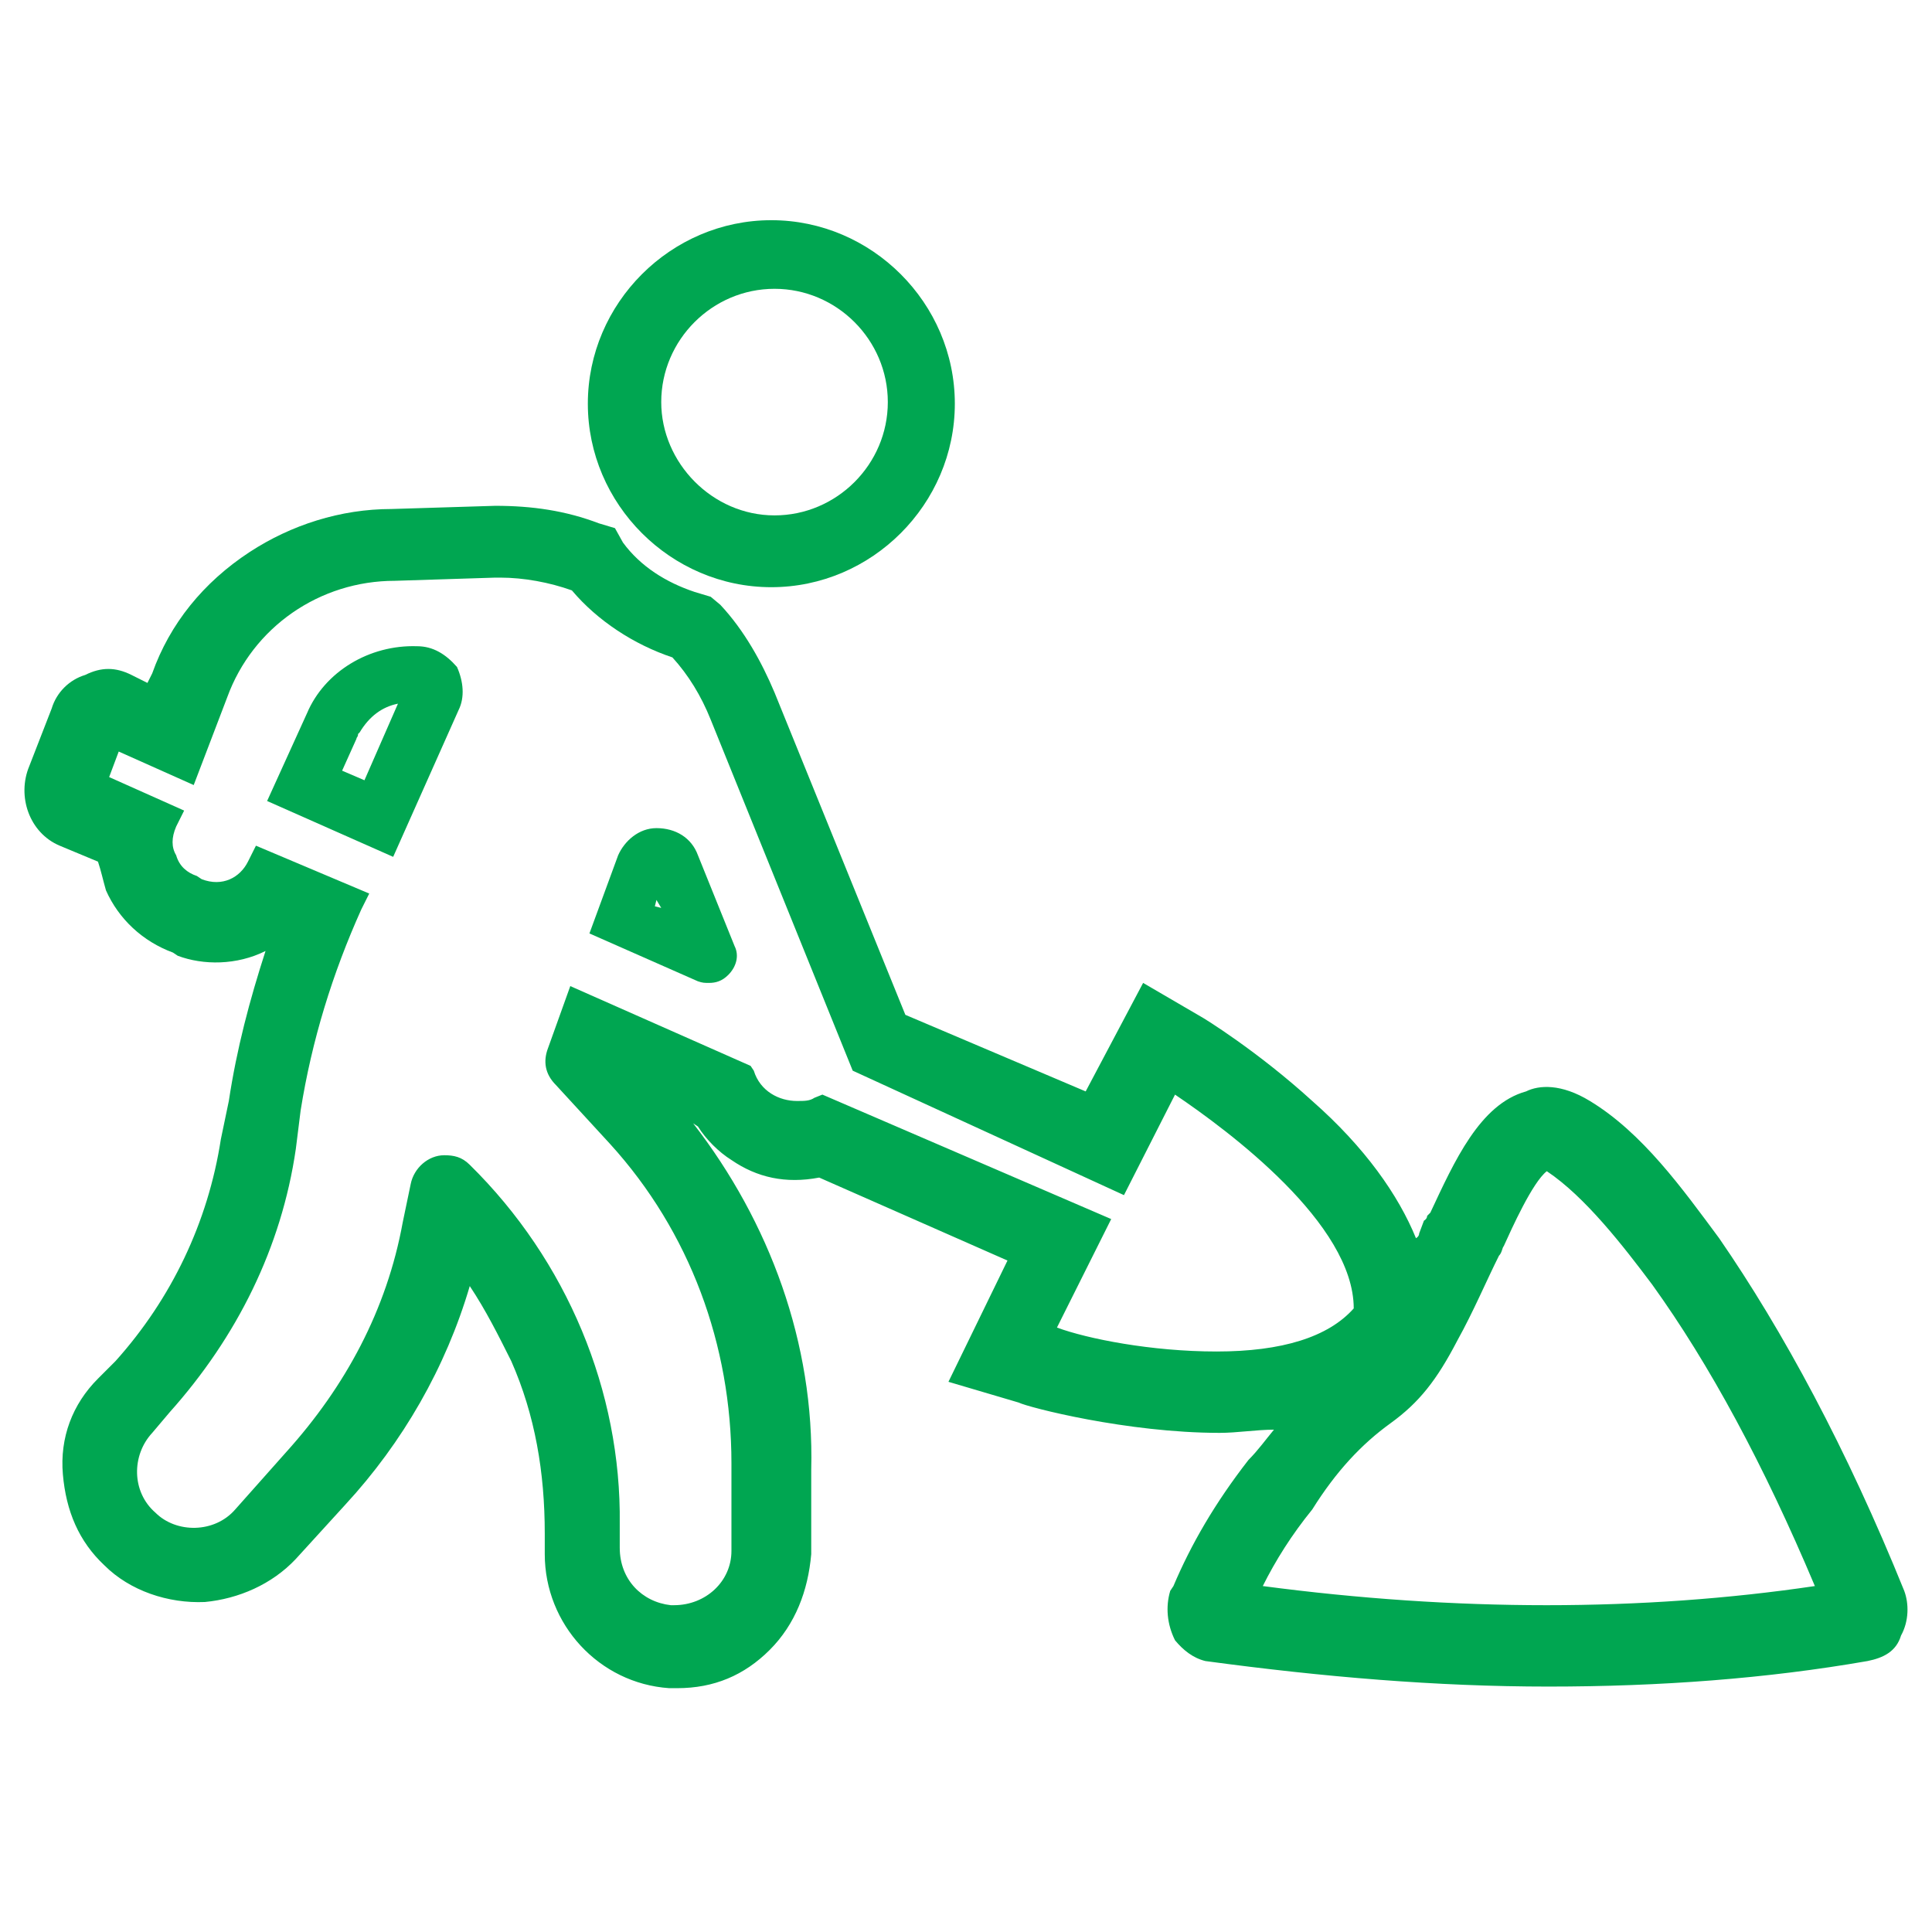 <?xml version="1.0" encoding="UTF-8"?>
<svg width="112px" height="111px" viewBox="0 0 120 120" version="1.1" xmlns="http://www.w3.org/2000/svg" xmlns:xlink="http://www.w3.org/1999/xlink">
    <g id="Desktop-(1440px)" stroke="none" stroke-width="1" fill="none" fill-rule="evenodd">
        <g id="Extra-large:-Desktops---12-col" transform="translate(-239, -1305)" fill="#00A651" fill-rule="nonzero">
            <g id="Icons/sand" transform="translate(239, 1305)">
                <g id="sand">
                  <path class="st0" d="M118.8 99.7c-3.6-8.9-7.6-16.3-11.6-22.1-2.3-3.1-4.8-6.6-8.1-8.6-1.8-1.1-3.2-1-4-.6-2.9.8-4.5 4.4-6 7.6l-.2.2c0 .2-.2.3-.2.3l-.3.8c0 .2-.2.3-.2.3-1.1-2.7-3.2-5.7-6.5-8.6-3.4-3.1-6.8-5.2-7-5.3l-3.6-2.1-3.6 6.8-11.3-4.8L48 43.4c-.8-1.9-1.9-3.9-3.4-5.5l-.6-.5-1-.3c-1.8-.6-3.4-1.6-4.5-3.1l-.5-.9-1-.3c-2.1-.8-4.2-1.1-6.5-1.1l-6.5.2c-3.2 0-6.3 1-8.9 2.7-2.9 1.9-5 4.5-6.1 7.6l-.3.6-1-.5c-1-.5-1.9-.5-2.9 0-1 .3-1.8 1.1-2.1 2.1L1.3 48c-.8 1.9 0 4.2 1.9 5l2.4 1c.2.6.3 1.1.5 1.8.8 1.8 2.3 3.2 4.2 3.9l.3.2c1.6.6 3.7.6 5.5-.3-1 3.1-1.8 6.1-2.3 9.4l-.5 2.4c-.8 5.2-3.1 10-6.6 13.9l-1.1 1.1c-1.6 1.6-2.4 3.7-2.2 6 .2 2.3 1 4.2 2.6 5.7 1.6 1.6 4 2.4 6.3 2.3 2.1-.2 4.2-1.1 5.7-2.7l3.1-3.4c3.6-3.9 6.3-8.6 7.8-13.7 1 1.5 1.8 3.1 2.6 4.7 1.5 3.4 2.1 7 2.1 10.8v1.3c0 4.4 3.4 8.1 7.8 8.4h.5c2.3 0 4.2-.8 5.8-2.4s2.4-3.7 2.6-6v-5.3c.2-7.9-2.6-15.5-7.4-21.7l.3.2c.5.8 1.3 1.6 2.1 2.1 1.6 1.1 3.4 1.5 5.5 1.1L62.6 79l-3.7 7.6 4.4 1.3c.6.3 6.8 1.9 12.6 1.9 1.1 0 2.3-.2 3.4-.2-.5.6-1 1.3-1.6 1.9-2.1 2.7-3.6 5.3-4.7 7.9l-.2.3c-.3 1-.2 2.1.3 3.1.5.6 1.1 1.1 1.9 1.3 7.4 1 14.5 1.6 21.5 1.6s13.7-.5 20-1.6c1-.2 1.8-.6 2.1-1.6.5-.9.5-2 .2-2.8zM86.6 89.2c1.8-1.3 2.9-2.7 4.2-5.2 1-1.8 1.8-3.7 2.6-5.3.2-.2.2-.5.3-.6.5-1.1 1.8-4 2.7-4.7 2.4 1.6 4.8 4.7 6.6 7.1 3.6 5 7 11.3 10.2 18.9-10.8 1.6-22.5 1.6-34.6 0 .8-1.6 1.8-3.2 3.1-4.8 1.5-2.4 3.1-4.1 4.9-5.4zM33.8 65.7c-.3.8-.2 1.6.5 2.3l3.4 3.7c5 5.5 7.6 12.6 7.6 20v5.5c0 1.9-1.6 3.4-3.6 3.4h-.2c-1.8-.2-3.2-1.6-3.2-3.6v-1.5C38.4 87.2 35 79 28.9 73c-.5-.5-1-.6-1.6-.6-1 0-1.9.8-2.1 1.8l-.5 2.4c-1 5.5-3.6 10.3-7.3 14.4l-3.2 3.6c-1.3 1.5-3.7 1.5-5 .2-1.5-1.3-1.5-3.6-.2-5l1.1-1.3c4.2-4.7 7-10.3 7.9-16.5l.3-2.4c.7-4.4 2-8.6 3.8-12.6l.5-1-7.1-3-.5 1c-.5 1-1.6 1.6-2.9 1.1l-.3-.2c-.6-.2-1.1-.6-1.3-1.3-.3-.5-.3-1.1 0-1.8l.5-1-4.7-2.1.6-1.6 4.7 2.1 2.1-5.5c1.6-4.4 5.8-7.3 10.5-7.3l6.3-.2h.3c1.5 0 3.1.3 4.5.8 1.6 1.9 3.9 3.4 6.3 4.2 1 1.1 1.8 2.4 2.4 3.9l8.9 22 17 7.8 3.2-6.3c3.4 2.3 11.2 8.1 11.2 13.4-1.6 1.8-4.5 2.7-8.6 2.7s-8.1-.8-10-1.5l3.4-6.8L51 68.6l-.5.2c-.3.2-.6.2-1.1.2-1.1 0-2.3-.6-2.7-1.9l-.2-.3-11.3-5-1.4 3.9z" id="Shape" />
                  <path class="st0" d="M25.6 40.5c-3-.1-5.8 1.6-6.9 4.2l-2.5 5.5 7.9 3.5 4.1-9.2c.4-.8.3-1.8-.1-2.7-.7-.8-1.5-1.3-2.5-1.3zm-3.8 5.8c0-.1.1-.1.1-.3l.1-.1c.6-1 1.4-1.6 2.4-1.8l-2.1 4.8-1.4-.6.9-2zM43.2 53.6c-.4-1.1-1.4-1.7-2.6-1.7-1.1 0-2 .8-2.4 1.7l-1.8 4.9 6.8 3c.3.1.4.1.7.1.4 0 .8-.1 1.2-.5.5-.5.7-1.2.4-1.8l-2.3-5.7zm-2.3 3.3l-.4-.1.1-.4.3.5zM47.8 36.8c6.3 0 11.5-5.2 11.5-11.5s-5.2-11.5-11.5-11.5S36.3 19 36.3 25.3s5.2 11.5 11.5 11.5zm-6.9-11.6c0-3.9 3.2-7.1 7.1-7.1s7.1 3.2 7.1 7.1-3.2 7.1-7.1 7.1-7.1-3.3-7.1-7.1z" id="Shape" />
                </g>
            </g>
        </g>
    </g>
</svg>